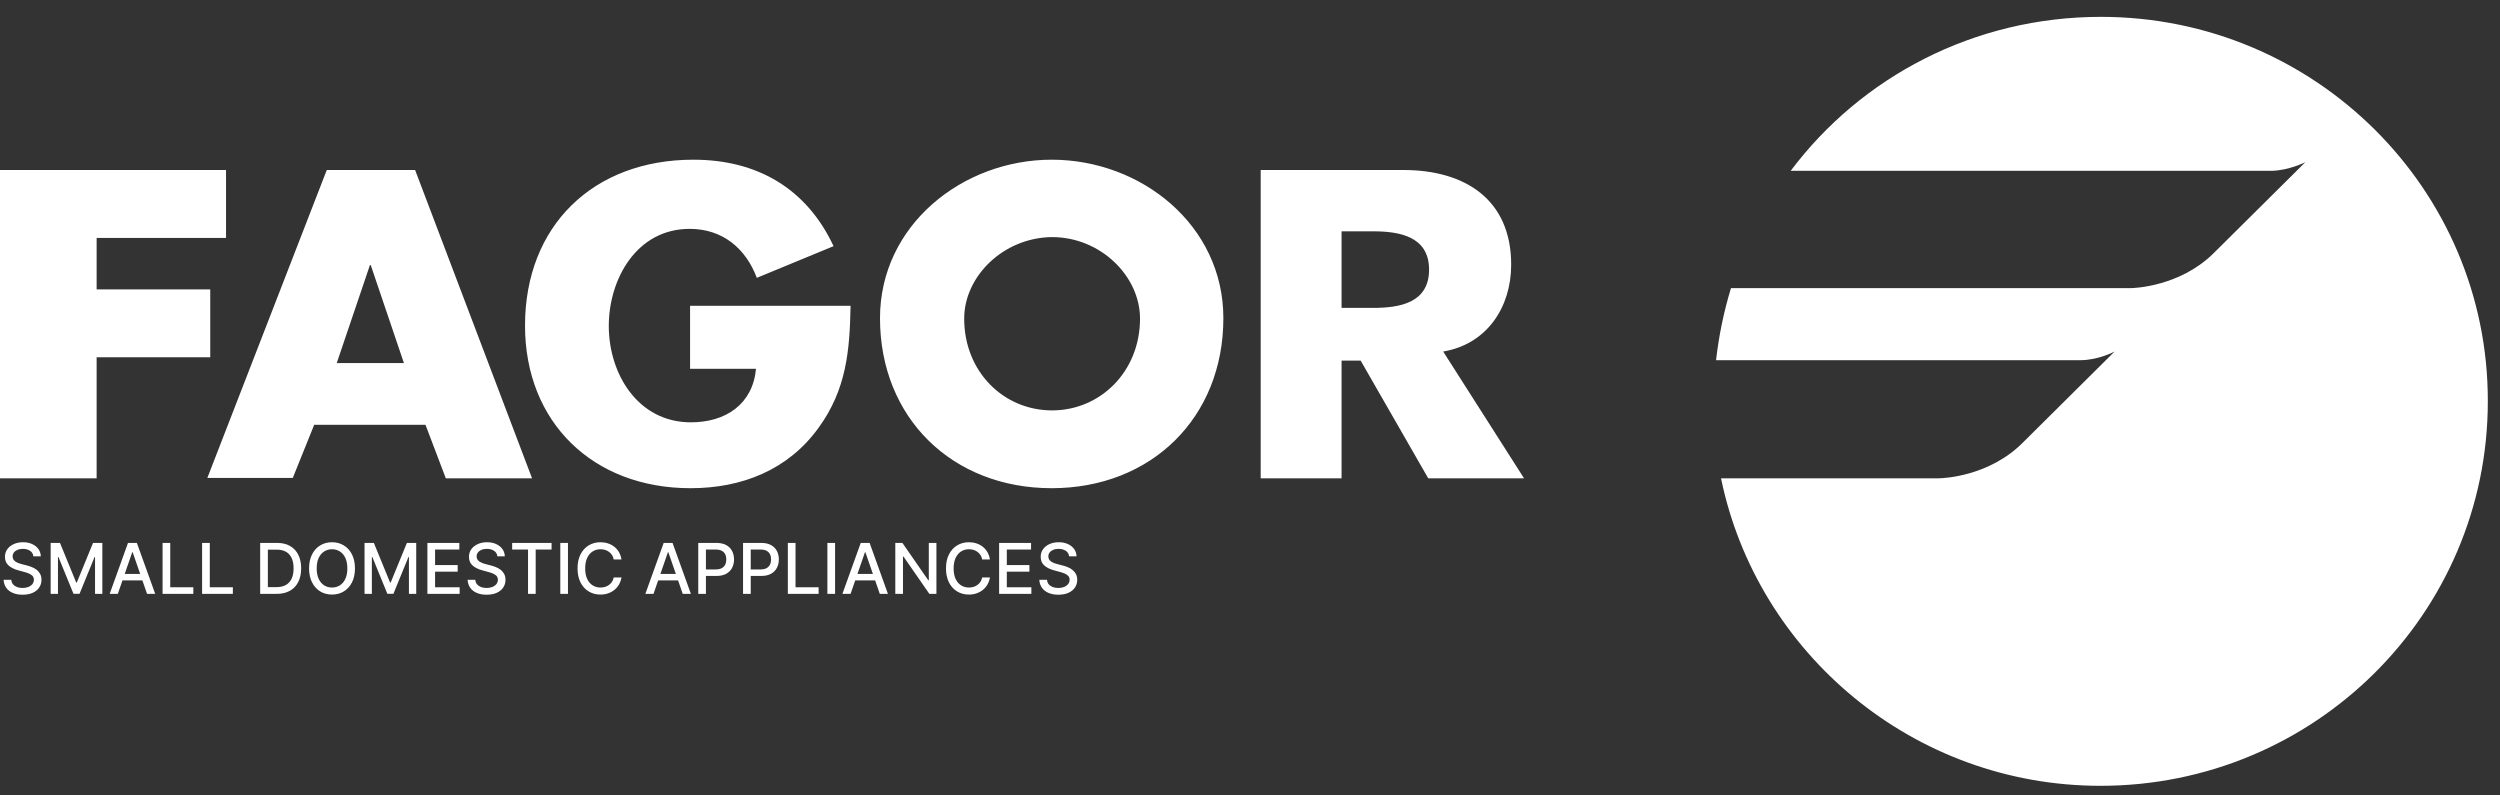 <svg width="132" height="42" viewBox="0 0 132 42" fill="none" xmlns="http://www.w3.org/2000/svg">
<rect x="0" y="0" width="132" height="42" fill="#333333" stroke="none"/>
<path d="M110.927 0.89C104.227 0.89 98.271 4.063 94.549 9.019H119.949C120.868 8.997 121.722 8.563 121.722 8.563L116.839 13.409C115.066 15.127 112.701 15.214 112.482 15.214H91.396C91.023 16.431 90.761 17.691 90.607 19.017H109.854C110.796 19.017 111.65 18.561 111.65 18.561L106.833 23.343C105.037 25.168 102.585 25.255 102.344 25.255H90.87C92.775 34.493 101.03 41.491 110.905 41.491C122.204 41.491 131.357 32.406 131.357 21.191C131.379 9.997 122.226 0.89 110.927 0.89Z" fill="white"/>
<path d="M70.835 16.257H72.499C73.9 16.257 75.455 15.996 75.455 14.236C75.455 12.475 73.879 12.214 72.499 12.214H70.835V16.257ZM80.469 25.255H75.411L71.842 19.039H70.835V25.255H66.565V8.976H74.097C77.338 8.976 79.79 10.519 79.79 13.975C79.79 16.213 78.52 18.17 76.2 18.561L80.469 25.255ZM5.102 12.562V15.279H11.101V18.865H5.102V25.255H0V8.976H11.934V12.562H5.102ZM16.598 22.408L15.459 25.234H10.948L17.254 8.976H21.918L28.093 25.255H23.539L22.466 22.43H16.598V22.408ZM19.575 13.997H19.532L17.78 19.169H21.327L19.575 13.997ZM44.91 16.148C44.866 18.517 44.691 20.561 43.224 22.582C41.625 24.799 39.195 25.777 36.458 25.777C31.312 25.777 27.721 22.299 27.721 17.192C27.721 11.91 31.334 8.432 36.611 8.432C39.983 8.432 42.589 9.954 44.012 12.997L39.961 14.67C39.37 13.105 38.144 12.084 36.414 12.084C33.611 12.084 32.144 14.736 32.144 17.213C32.144 19.735 33.677 22.299 36.479 22.299C38.319 22.299 39.742 21.343 39.917 19.474H36.436V16.148H44.91ZM64.594 16.8C64.594 22.06 60.784 25.777 55.529 25.777C50.274 25.777 46.464 22.06 46.464 16.8C46.464 11.888 50.822 8.432 55.529 8.432C60.259 8.432 64.594 11.888 64.594 16.8ZM50.909 16.822C50.909 19.626 52.989 21.669 55.551 21.669C58.091 21.669 60.193 19.626 60.193 16.822C60.193 14.583 58.113 12.519 55.551 12.519C52.989 12.54 50.909 14.583 50.909 16.822Z" fill="white"/>
<path d="M1.762 29.373C1.748 29.249 1.691 29.152 1.589 29.084C1.487 29.015 1.36 28.98 1.206 28.98C1.095 28.98 1 28.998 0.919 29.033C0.839 29.067 0.776 29.114 0.731 29.175C0.688 29.234 0.666 29.302 0.666 29.378C0.666 29.442 0.681 29.497 0.71 29.544C0.741 29.59 0.781 29.629 0.83 29.661C0.88 29.691 0.933 29.717 0.99 29.738C1.047 29.758 1.102 29.775 1.154 29.788L1.417 29.856C1.503 29.877 1.591 29.906 1.681 29.942C1.771 29.977 1.855 30.025 1.932 30.084C2.009 30.142 2.071 30.215 2.118 30.301C2.166 30.388 2.19 30.492 2.19 30.613C2.19 30.765 2.151 30.9 2.072 31.018C1.994 31.137 1.881 31.23 1.732 31.298C1.584 31.366 1.405 31.401 1.195 31.401C0.994 31.401 0.819 31.369 0.672 31.305C0.525 31.241 0.41 31.15 0.327 31.033C0.244 30.915 0.198 30.775 0.189 30.613H0.596C0.604 30.71 0.636 30.791 0.691 30.856C0.747 30.919 0.818 30.967 0.905 30.999C0.992 31.029 1.088 31.045 1.192 31.045C1.307 31.045 1.409 31.027 1.498 30.991C1.589 30.954 1.659 30.903 1.711 30.838C1.763 30.773 1.789 30.696 1.789 30.609C1.789 30.529 1.766 30.464 1.72 30.413C1.676 30.362 1.615 30.32 1.538 30.287C1.462 30.254 1.375 30.224 1.279 30.199L0.961 30.112C0.746 30.054 0.575 29.967 0.449 29.854C0.324 29.74 0.261 29.589 0.261 29.402C0.261 29.247 0.303 29.112 0.387 28.996C0.471 28.881 0.585 28.791 0.729 28.727C0.872 28.662 1.034 28.63 1.215 28.63C1.397 28.63 1.557 28.662 1.697 28.726C1.837 28.79 1.947 28.878 2.028 28.989C2.108 29.101 2.15 29.229 2.154 29.373H1.762ZM2.675 28.666H3.168L4.024 30.757H4.056L4.912 28.666H5.404V31.356H5.018V29.41H4.993L4.2 31.352H3.88L3.086 29.409H3.061V31.356H2.675V28.666ZM6.221 31.356H5.791L6.758 28.666H7.227L8.195 31.356H7.764L7.004 29.155H6.983L6.221 31.356ZM6.294 30.303H7.691V30.644H6.294V30.303ZM8.584 31.356V28.666H8.989V31.007H10.208V31.356H8.584ZM10.671 31.356V28.666H11.077V31.007H12.295V31.356H10.671ZM14.608 31.356H13.737V28.666H14.635C14.899 28.666 15.125 28.72 15.314 28.828C15.503 28.935 15.648 29.088 15.749 29.289C15.85 29.489 15.901 29.728 15.901 30.007C15.901 30.287 15.85 30.528 15.747 30.73C15.646 30.931 15.499 31.086 15.306 31.194C15.114 31.302 14.881 31.356 14.608 31.356ZM14.143 31.001H14.585C14.79 31.001 14.96 30.963 15.096 30.886C15.232 30.808 15.333 30.695 15.401 30.548C15.468 30.4 15.502 30.22 15.502 30.007C15.502 29.796 15.468 29.617 15.401 29.47C15.334 29.323 15.235 29.212 15.103 29.135C14.97 29.059 14.806 29.021 14.61 29.021H14.143V31.001ZM18.742 30.011C18.742 30.298 18.689 30.545 18.584 30.752C18.479 30.958 18.335 31.116 18.152 31.227C17.97 31.338 17.763 31.393 17.531 31.393C17.298 31.393 17.09 31.338 16.907 31.227C16.725 31.116 16.582 30.957 16.477 30.751C16.372 30.544 16.319 30.297 16.319 30.011C16.319 29.724 16.372 29.478 16.477 29.272C16.582 29.065 16.725 28.907 16.907 28.797C17.09 28.685 17.298 28.63 17.531 28.63C17.763 28.63 17.97 28.685 18.152 28.797C18.335 28.907 18.479 29.065 18.584 29.272C18.689 29.478 18.742 29.724 18.742 30.011ZM18.34 30.011C18.34 29.792 18.305 29.608 18.234 29.458C18.164 29.308 18.067 29.194 17.945 29.117C17.823 29.039 17.685 29 17.531 29C17.376 29 17.238 29.039 17.116 29.117C16.994 29.194 16.898 29.308 16.827 29.458C16.757 29.608 16.722 29.792 16.722 30.011C16.722 30.23 16.757 30.415 16.827 30.565C16.898 30.715 16.994 30.829 17.116 30.907C17.238 30.984 17.376 31.022 17.531 31.022C17.685 31.022 17.823 30.984 17.945 30.907C18.067 30.829 18.164 30.715 18.234 30.565C18.305 30.415 18.34 30.23 18.34 30.011ZM19.248 28.666H19.74L20.596 30.757H20.628L21.484 28.666H21.977V31.356H21.591V29.41H21.566L20.773 31.352H20.452L19.659 29.409H19.634V31.356H19.248V28.666ZM22.567 31.356V28.666H24.253V29.016H22.972V29.835H24.165V30.183H22.972V31.007H24.269V31.356H22.567ZM26.262 29.373C26.248 29.249 26.19 29.152 26.088 29.084C25.987 29.015 25.859 28.98 25.705 28.98C25.595 28.98 25.499 28.998 25.419 29.033C25.338 29.067 25.276 29.114 25.231 29.175C25.187 29.234 25.165 29.302 25.165 29.378C25.165 29.442 25.18 29.497 25.21 29.544C25.241 29.59 25.28 29.629 25.329 29.661C25.379 29.691 25.433 29.717 25.489 29.738C25.546 29.758 25.601 29.775 25.654 29.788L25.916 29.856C26.002 29.877 26.09 29.906 26.18 29.942C26.27 29.977 26.354 30.025 26.431 30.084C26.508 30.142 26.57 30.215 26.618 30.301C26.666 30.388 26.69 30.492 26.69 30.613C26.69 30.765 26.65 30.9 26.572 31.018C26.494 31.137 26.38 31.23 26.232 31.298C26.084 31.366 25.904 31.401 25.694 31.401C25.493 31.401 25.319 31.369 25.172 31.305C25.025 31.241 24.91 31.15 24.826 31.033C24.743 30.915 24.697 30.775 24.689 30.613H25.096C25.103 30.71 25.135 30.791 25.19 30.856C25.246 30.919 25.317 30.967 25.404 30.999C25.492 31.029 25.588 31.045 25.692 31.045C25.806 31.045 25.908 31.027 25.998 30.991C26.088 30.954 26.159 30.903 26.21 30.838C26.262 30.773 26.288 30.696 26.288 30.609C26.288 30.529 26.265 30.464 26.22 30.413C26.175 30.362 26.114 30.32 26.037 30.287C25.961 30.254 25.875 30.224 25.778 30.199L25.461 30.112C25.245 30.054 25.075 29.967 24.948 29.854C24.823 29.74 24.761 29.589 24.761 29.402C24.761 29.247 24.803 29.112 24.887 28.996C24.971 28.881 25.085 28.791 25.228 28.727C25.372 28.662 25.534 28.63 25.714 28.63C25.896 28.63 26.057 28.662 26.196 28.726C26.336 28.79 26.446 28.878 26.527 28.989C26.608 29.101 26.649 29.229 26.653 29.373H26.262ZM27.042 29.016V28.666H29.123V29.016H28.284V31.356H27.88V29.016H27.042ZM29.989 28.666V31.356H29.584V28.666H29.989ZM32.814 29.541H32.404C32.389 29.453 32.359 29.377 32.316 29.31C32.273 29.243 32.221 29.187 32.159 29.141C32.096 29.094 32.027 29.059 31.95 29.035C31.874 29.012 31.793 29 31.707 29C31.552 29 31.413 29.039 31.291 29.117C31.169 29.195 31.073 29.309 31.002 29.46C30.932 29.61 30.897 29.794 30.897 30.011C30.897 30.23 30.932 30.415 31.002 30.565C31.073 30.716 31.169 30.83 31.292 30.907C31.415 30.984 31.552 31.022 31.706 31.022C31.791 31.022 31.871 31.011 31.947 30.988C32.024 30.965 32.094 30.93 32.156 30.884C32.218 30.839 32.271 30.783 32.314 30.718C32.357 30.651 32.388 30.575 32.404 30.489L32.814 30.491C32.792 30.623 32.75 30.744 32.687 30.856C32.624 30.966 32.544 31.061 32.446 31.142C32.349 31.222 32.238 31.283 32.113 31.327C31.988 31.371 31.851 31.393 31.703 31.393C31.47 31.393 31.263 31.338 31.081 31.227C30.898 31.116 30.755 30.957 30.65 30.751C30.546 30.544 30.494 30.297 30.494 30.011C30.494 29.724 30.546 29.478 30.651 29.272C30.756 29.065 30.9 28.907 31.082 28.797C31.264 28.685 31.471 28.63 31.703 28.63C31.846 28.63 31.979 28.65 32.102 28.691C32.227 28.732 32.338 28.791 32.437 28.87C32.536 28.948 32.618 29.043 32.683 29.156C32.748 29.268 32.791 29.397 32.814 29.541ZM34.505 31.356H34.075L35.042 28.666H35.511L36.479 31.356H36.048L35.288 29.155H35.267L34.505 31.356ZM34.578 30.303H35.975V30.644H34.578V30.303ZM36.868 31.356V28.666H37.826C38.035 28.666 38.209 28.705 38.346 28.781C38.484 28.857 38.587 28.961 38.655 29.093C38.723 29.225 38.757 29.373 38.757 29.537C38.757 29.703 38.723 29.851 38.654 29.984C38.585 30.115 38.482 30.219 38.344 30.296C38.206 30.372 38.033 30.41 37.825 30.41H37.166V30.066H37.788C37.92 30.066 38.028 30.044 38.11 29.998C38.192 29.952 38.253 29.889 38.291 29.809C38.33 29.729 38.349 29.639 38.349 29.537C38.349 29.436 38.33 29.345 38.291 29.267C38.253 29.188 38.192 29.126 38.108 29.081C38.026 29.037 37.918 29.015 37.783 29.015H37.273V31.356H36.868ZM39.233 31.356V28.666H40.192C40.401 28.666 40.574 28.705 40.712 28.781C40.849 28.857 40.952 28.961 41.02 29.093C41.089 29.225 41.123 29.373 41.123 29.537C41.123 29.703 41.088 29.851 41.019 29.984C40.951 30.115 40.847 30.219 40.709 30.296C40.572 30.372 40.399 30.41 40.19 30.41H39.531V30.066H40.154C40.286 30.066 40.393 30.044 40.475 29.998C40.558 29.952 40.618 29.889 40.657 29.809C40.695 29.729 40.714 29.639 40.714 29.537C40.714 29.436 40.695 29.345 40.657 29.267C40.618 29.188 40.557 29.126 40.474 29.081C40.392 29.037 40.283 29.015 40.148 29.015H39.639V31.356H39.233ZM41.598 31.356V28.666H42.004V31.007H43.223V31.356H41.598ZM44.092 28.666V31.356H43.686V28.666H44.092ZM44.91 31.356H44.479L45.447 28.666H45.916L46.883 31.356H46.453L45.692 29.155H45.671L44.91 31.356ZM44.982 30.303H46.379V30.644H44.982V30.303ZM49.443 28.666V31.356H49.07L47.703 29.384H47.678V31.356H47.272V28.666H47.647L49.016 30.642H49.041V28.666H49.443ZM52.268 29.541H51.859C51.843 29.453 51.813 29.377 51.771 29.31C51.728 29.243 51.675 29.187 51.613 29.141C51.551 29.094 51.481 29.059 51.404 29.035C51.328 29.012 51.247 29 51.161 29C51.006 29 50.867 29.039 50.745 29.117C50.623 29.195 50.527 29.309 50.456 29.46C50.386 29.61 50.351 29.794 50.351 30.011C50.351 30.23 50.386 30.415 50.456 30.565C50.527 30.716 50.624 30.83 50.746 30.907C50.869 30.984 51.007 31.022 51.16 31.022C51.245 31.022 51.325 31.011 51.402 30.988C51.479 30.965 51.548 30.93 51.61 30.884C51.672 30.839 51.725 30.783 51.768 30.718C51.812 30.651 51.842 30.575 51.859 30.489L52.268 30.491C52.246 30.623 52.204 30.744 52.141 30.856C52.079 30.966 51.999 31.061 51.901 31.142C51.803 31.222 51.692 31.283 51.567 31.327C51.442 31.371 51.305 31.393 51.157 31.393C50.924 31.393 50.717 31.338 50.535 31.227C50.353 31.116 50.209 30.957 50.104 30.751C50 30.544 49.948 30.297 49.948 30.011C49.948 29.724 50 29.478 50.105 29.272C50.211 29.065 50.354 28.907 50.536 28.797C50.718 28.685 50.925 28.63 51.157 28.63C51.3 28.63 51.433 28.65 51.556 28.691C51.681 28.732 51.792 28.791 51.891 28.87C51.99 28.948 52.072 29.043 52.137 29.156C52.202 29.268 52.245 29.397 52.268 29.541ZM52.754 31.356V28.666H54.44V29.016H53.16V29.835H54.352V30.183H53.16V31.007H54.456V31.356H52.754ZM56.449 29.373C56.435 29.249 56.377 29.152 56.276 29.084C56.174 29.015 56.046 28.98 55.892 28.98C55.782 28.98 55.686 28.998 55.606 29.033C55.525 29.067 55.463 29.114 55.418 29.175C55.374 29.234 55.352 29.302 55.352 29.378C55.352 29.442 55.367 29.497 55.397 29.544C55.428 29.59 55.468 29.629 55.517 29.661C55.566 29.691 55.62 29.717 55.677 29.738C55.734 29.758 55.788 29.775 55.841 29.788L56.103 29.856C56.189 29.877 56.277 29.906 56.367 29.942C56.458 29.977 56.541 30.025 56.618 30.084C56.695 30.142 56.758 30.215 56.805 30.301C56.853 30.388 56.877 30.492 56.877 30.613C56.877 30.765 56.838 30.9 56.759 31.018C56.681 31.137 56.568 31.23 56.419 31.298C56.271 31.366 56.092 31.401 55.882 31.401C55.68 31.401 55.506 31.369 55.359 31.305C55.212 31.241 55.097 31.15 55.014 31.033C54.93 30.915 54.884 30.775 54.876 30.613H55.283C55.291 30.71 55.322 30.791 55.377 30.856C55.433 30.919 55.505 30.967 55.591 30.999C55.679 31.029 55.775 31.045 55.879 31.045C55.994 31.045 56.096 31.027 56.185 30.991C56.275 30.954 56.346 30.903 56.398 30.838C56.449 30.773 56.475 30.696 56.475 30.609C56.475 30.529 56.452 30.464 56.407 30.413C56.362 30.362 56.301 30.32 56.224 30.287C56.148 30.254 56.062 30.224 55.966 30.199L55.648 30.112C55.432 30.054 55.262 29.967 55.136 29.854C55.011 29.74 54.948 29.589 54.948 29.402C54.948 29.247 54.99 29.112 55.074 28.996C55.158 28.881 55.272 28.791 55.415 28.727C55.559 28.662 55.721 28.63 55.901 28.63C56.083 28.63 56.244 28.662 56.383 28.726C56.523 28.79 56.634 28.878 56.714 28.989C56.795 29.101 56.837 29.229 56.84 29.373H56.449Z" fill="white"/>
</svg>
